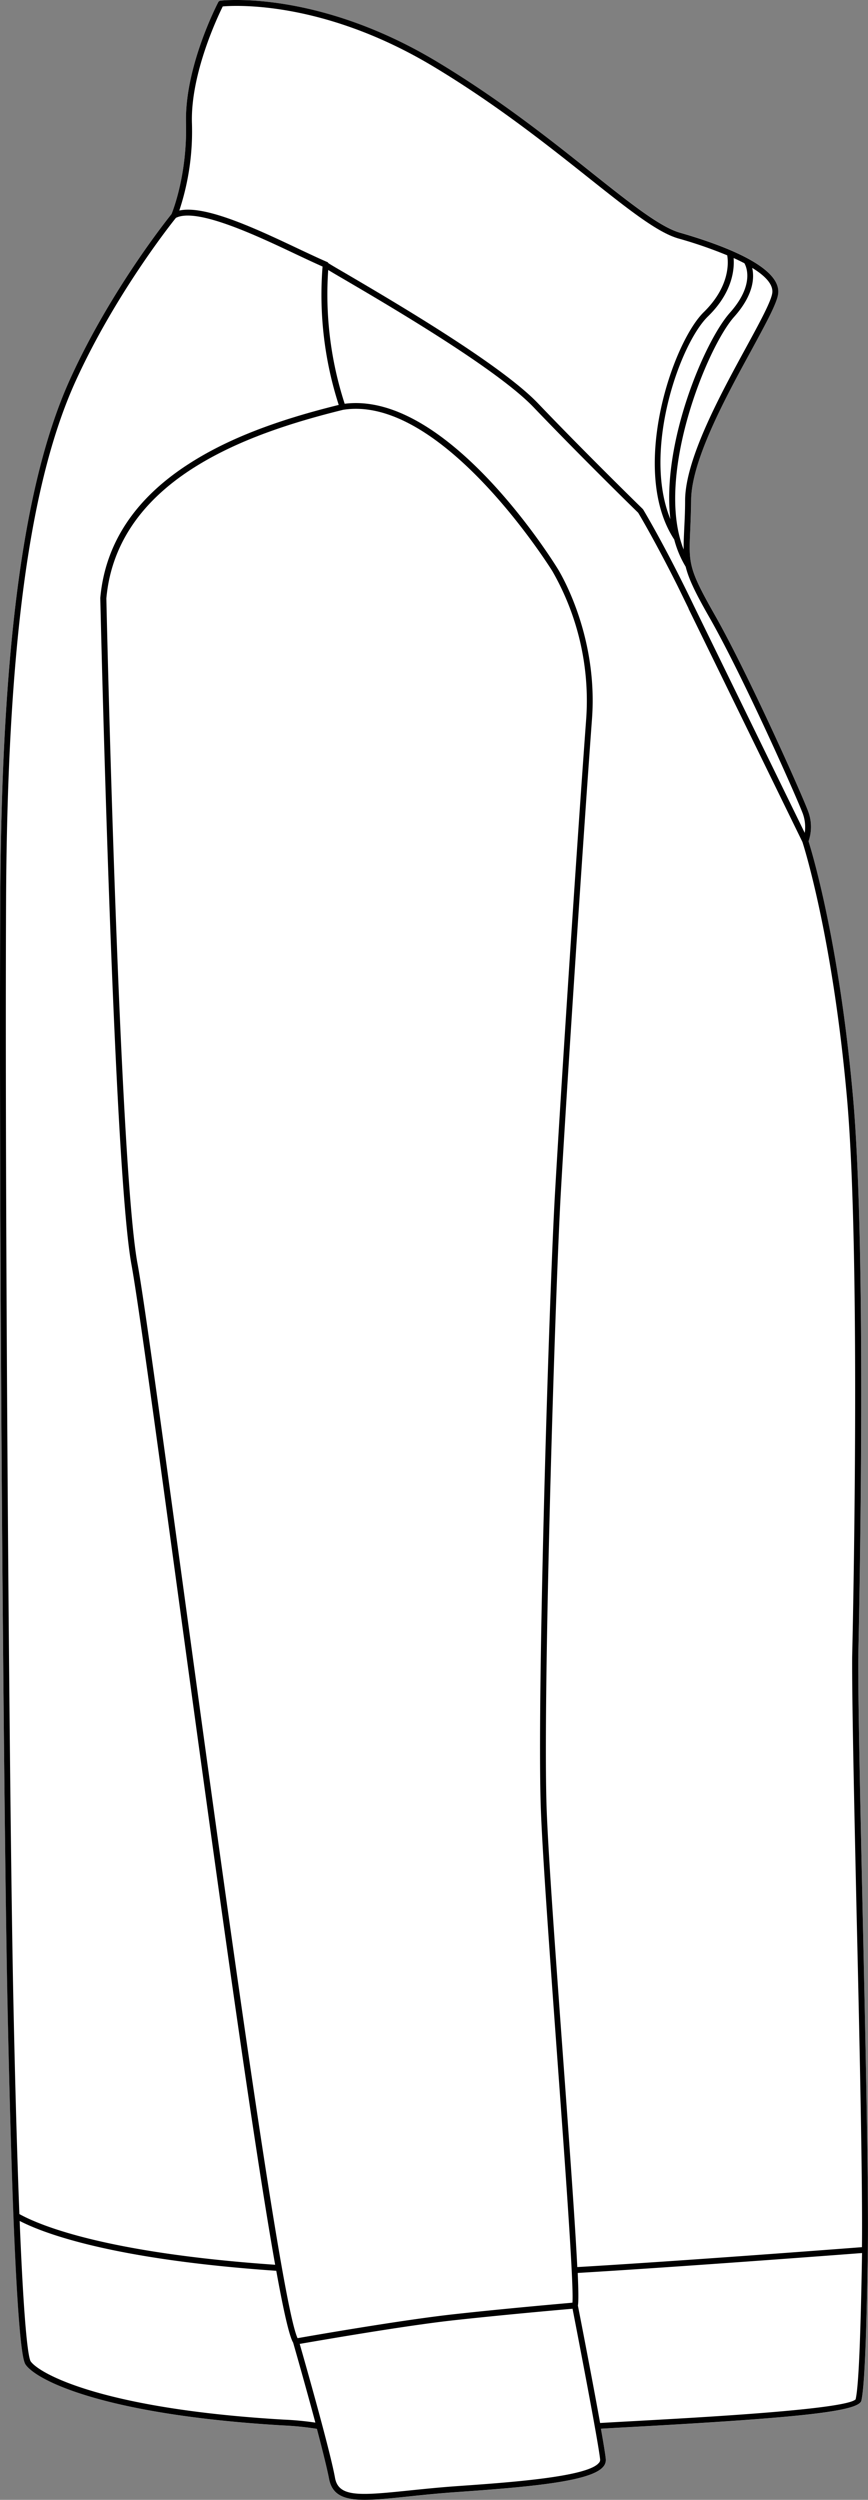<svg xmlns="http://www.w3.org/2000/svg" viewBox="0 0 285.62 821.96"><rect x="0" y="0" width="285.62" height="821.96" fill="#808080" stroke="none"/><defs><style>.cls-1{fill:#fff;}</style></defs><g id="Layer_2" data-name="Layer 2"><g id="Layer_1-2" data-name="Layer 1"><path class="cls-1" d="M283.84,628c.94,42.85,2,91.43,1.73,111.74-.43,29.69-1.11,45.47-2.13,49.65-.85,3.44-19,5.53-74.88,8.6-4.08.22-7.75.43-10.81.61.85,4.81,1.47,8.54,1.6,10a3.38,3.38,0,0,1-.89,2.56c-4.1,4.81-24.12,6.58-47.9,8.25-6.08.42-11.43,1-16.15,1.47-5.73.6-10.53,1.1-14.4,1.1-6.84,0-10.76-1.57-11.72-6.93-.59-3.29-2.16-9.57-4-16.41l-.81-.12a99.1,99.1,0,0,0-10.35-1C35.23,794.12,12.48,783,8.54,777.61c-.62-.85-2.27-3.12-4.08-49h0v0c-.77-19.52-1.45-44-2-72.71C1.05,587.89-.39,390.05.09,295.54c.42-83,7.73-137.29,23-170.9C36.25,95.65,55,72.18,56.45,70.36c.53-1.3,5.19-13.2,4.76-30C60.75,22.14,71.36,1.61,71.81.74a1,1,0,0,1,.74-.52C72.86.19,104.33-3.5,144,20.4c20.45,12.31,37.28,25.68,50.8,36.41,12.5,9.93,22.37,17.77,28.89,19.64,15.19,4.38,33.14,11.38,32.39,19.9-.27,3.07-3.9,9.73-8.93,18.94-8.26,15.15-19.58,35.89-19.73,49,0,4.11-.19,7.4-.3,10-.49,10.93-.56,12.61,8.16,28,10.85,19.12,28.51,58.63,30.65,64.45a14.38,14.38,0,0,1,.12,9.82c1.08,3.43,10,33,14.62,83.93,4.84,54,1.78,183,1.75,184.31C282.32,558.74,283.06,592.38,283.84,628Z"/><path d="M283.84,628c-.78-35.61-1.52-69.25-1.42-83.16,0-1.3,3.09-130.35-1.75-184.31-4.58-51-13.54-80.5-14.62-83.93a14.38,14.38,0,0,0-.12-9.82c-2.14-5.82-19.8-45.33-30.65-64.45-8.72-15.36-8.65-17-8.16-28,.11-2.64.26-5.93.3-10,.15-13.13,11.47-33.87,19.73-49,5-9.21,8.66-15.87,8.93-18.94.75-8.52-17.2-15.52-32.39-19.9-6.52-1.87-16.39-9.71-28.89-19.64C181.28,46.08,164.45,32.71,144,20.4,104.33-3.5,72.86.19,72.55.22a1,1,0,0,0-.74.52c-.45.87-11.06,21.4-10.6,39.63.43,16.79-4.23,28.69-4.76,30C55,72.18,36.25,95.65,23.08,124.64,7.82,158.25.51,212.56.09,295.54c-.48,94.51,1,292.35,2.33,360.34.58,28.73,1.26,53.19,2,72.71v0h0c1.81,45.84,3.46,48.11,4.08,49,3.94,5.4,26.69,16.51,84.62,19.91a99.1,99.1,0,0,1,10.35,1l.81.12c1.81,6.84,3.38,13.12,4,16.41,1,5.36,4.88,6.93,11.72,6.93,3.87,0,8.67-.5,14.4-1.1,4.72-.49,10.07-1.05,16.15-1.47,23.78-1.67,43.8-3.44,47.9-8.25a3.38,3.38,0,0,0,.89-2.56c-.13-1.45-.75-5.18-1.6-10,3.06-.18,6.73-.39,10.81-.61,55.84-3.07,74-5.16,74.88-8.6,1-4.18,1.7-20,2.13-49.65C285.85,719.42,284.78,670.84,283.84,628ZM254.14,96.17c-.24,2.67-4.16,9.86-8.7,18.19-8.36,15.33-19.81,36.32-20,49.93,0,4.08-.19,7.35-.31,10s-.2,4.56-.17,6.4c-9.53-24.13,7.7-66.51,16.63-76.53,6.48-7.27,6.65-12.93,5.92-16.08C252.07,90.86,254.37,93.62,254.14,96.17Zm-9.2-9.62c.6,1,3.46,7.06-4.77,16.29s-22.53,42.71-19.58,67.86C211.36,148.16,223.68,113,233,104c8.19-8,8.68-15.72,8.4-19.15C242.65,85.38,243.84,86,244.94,86.55ZM63.15,40.32c-.41-16.24,8.57-35,10.15-38.21,4.16-.36,33.38-1.93,69.7,20,20.34,12.26,37.11,25.57,50.59,36.28,13.16,10.45,22.67,18,29.56,20a144,144,0,0,1,16.14,5.56c.35,1.93,1.14,10-7.69,18.66-10.42,10.2-24.55,52.24-9.74,74.79a33.65,33.65,0,0,0,3.77,8.95c1,4.05,3.17,8.57,8,17,11.26,19.83,28.78,59.41,30.53,64.16a12.91,12.91,0,0,1,.64,6.35l-36.46-74.63c-1.08-2.25-2.25-4.65-3.58-7.31-7.4-14.89-13.05-24.28-13.11-24.37s-.06-.07-.09-.11l-.07-.09c-.18-.18-18.35-17.9-34.46-34.73C164.72,119.74,129.24,99,114.09,90.1c-2.62-1.53-5-2.9-6-3.55a.7.7,0,0,0-.06-.09l-.09-.11a.66.66,0,0,0-.15-.14l-.13-.09-.06,0c-2.58-1.11-5.82-2.64-9.25-4.25C84.47,75.3,67.51,67.31,59,69.23A82.58,82.58,0,0,0,63.15,40.32ZM4.36,655.84C3,587.86,1.56,390.05,2,295.56c.43-82.71,7.68-136.76,22.83-170.12,13-28.56,31.37-51.71,33.05-53.8,6.82-3.49,26.52,5.8,39.6,12,3.17,1.49,6.16,2.9,8.66,4a118.06,118.06,0,0,0,5.32,45.5C90.13,138.39,74.37,144.6,62,152.61,44.34,164,34.6,178.78,33,196.6c0,0,0,0,0,.05s0,0,0,.06c.05,1.86,4.27,186.75,10.27,219.18,2,10.86,7.59,51.74,14.65,103.48,13.37,98,25.27,184,32.62,225.3C35,740.82,13.27,731.8,6.38,728,5.62,708.59,4.94,684.32,4.36,655.84ZM178,595.64c.61,15.71,3,48.3,5.29,79.82,2.62,35.82,5.57,76.23,5.07,81.68-3.87.34-22.85,2-39.15,3.81-16.76,1.84-46.5,7-51.29,7.86-5.55-11.71-25-154.59-38-249.7-7.07-51.77-12.64-92.67-14.66-103.57C39.26,383.46,35.06,200.9,35,196.73c1.54-17.17,11-31.46,28.06-42.49,12.41-8,28.29-14.21,49.88-19.5,32.53-5.11,68.45,52.46,68.82,53.06a85.51,85.51,0,0,1,11.14,48.43c-3.14,42.52-8.43,123.74-10.25,155.66C180.68,425.71,176.56,560.07,178,595.64ZM93.28,795.58c-59.33-3.48-80.15-15-83.16-19.11-.58-.79-2.06-6.92-3.65-46.21,8,4.13,30.67,12.7,84.44,16.39,2.4,13.28,4.29,21.55,5.55,23.62.37,1.28,4.09,14.27,7.31,26.3A98.82,98.82,0,0,0,93.28,795.58ZM197,809.88c-3.9,4.58-29.57,6.38-46.56,7.57-6.11.43-11.48,1-16.21,1.48-16.23,1.69-22.86,2.12-24-4.24-1.59-8.86-9.89-38-11.61-44,5.86-1,34.5-6,50.78-7.78,16.05-1.76,34.73-3.42,39-3.78,1.21,6.23,8.6,44.33,9.08,49.65A1.45,1.45,0,0,1,197,809.88Zm84.58-21c-2.86,3.33-50.28,5.94-73.11,7.2-4.18.23-7.94.43-11,.62-2.57-14.34-6.82-36.13-7.31-38.62.23-1.27.2-4.8-.06-10.72,33.54-2,85.52-5.93,93.56-6.55C283.19,769.05,282.52,784.79,281.56,788.84Zm2.07-50c-7.42.57-59.9,4.57-93.69,6.55-.64-13-2.27-36-4.76-70-2.3-31.5-4.68-64.08-5.29-79.76C178.51,560,182.63,425.8,184.55,392c1.82-31.91,7.12-113.12,10.25-155.63,2.1-28.42-11.31-49.43-11.44-49.61-1.48-2.4-36.33-58.23-69.94-54A116.38,116.38,0,0,1,108,88.77c1.11.68,2.72,1.63,5.08,3,15.08,8.83,50.4,29.5,62.48,42.12,15.59,16.29,33.09,33.4,34.42,34.69.63,1,6,10.14,13,24.12l3.58,7.34,0,.1,0,0,37.48,76.7c.28.84,9.85,30.55,14.63,83.81,4.83,53.84,1.77,182.78,1.74,184.1-.09,14,.65,47.6,1.43,83.23C282.83,670.27,283.87,718.05,283.63,738.82Z"/></g></g></svg>